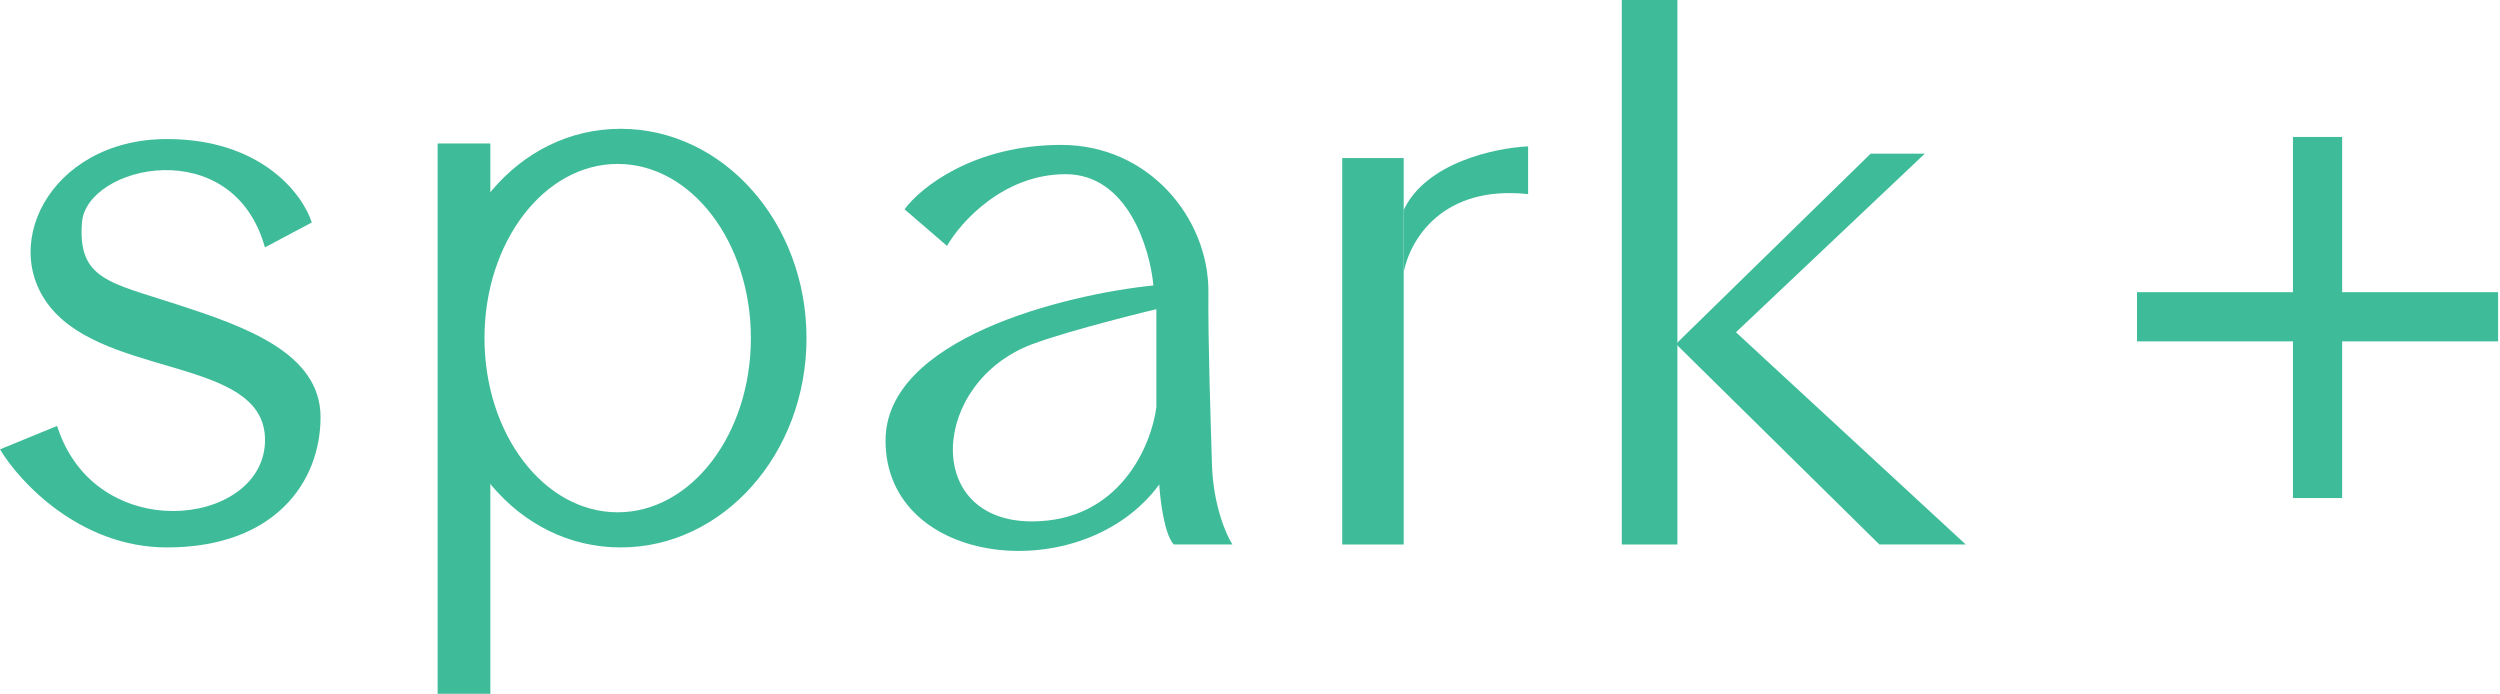 <svg xmlns="http://www.w3.org/2000/svg" width="854" height="237" viewBox="0 0 854 237" fill="none"><path fill-rule="evenodd" clip-rule="evenodd" d="M212 44C247.07 44 275.5 76.012 275.5 115.5C275.5 154.988 247.07 187 212 187C176.93 187 150.5 154.988 150.5 115.5C150.5 76.012 176.93 44 212 44ZM211 56C185.871 56 165.5 82.639 165.5 115.5C165.5 148.361 185.871 175 211 175C236.129 175 256.5 148.361 256.5 115.5C256.5 82.639 236.129 56 211 56Z" fill="#3EBB98"></path><path d="M106.5 76L90.5 84.5C79.493 45 29.5 56.5 28 76C26.5 95.5 37.5 96.5 60.5 104C83.5 111.5 109.5 120.5 109.5 142.5C109.5 164.5 94 187 57 187C27.4 187 6.667 164.667 0 153.5L19.5 145.5C32.5 186.5 89 180 90.5 151.5C92 123 41 129 19.5 107.5C-2 86 16.5 47.5 57 47.5C89.4 47.5 103.5 66.5 106.5 76Z" fill="#3EBB98"></path><path d="M149.5 49H167.5V80.5L162 111.75L167.5 143V237H149.5V49Z" fill="#3EBB98"></path><path fill-rule="evenodd" clip-rule="evenodd" d="M362.5 49.5C392.5 49.5 412.794 74.5 412.794 99.5C412.627 117.167 413.6 144.5 414 158.5C414.4 172.5 418.833 182.667 421 186H401C397.8 182.8 396.333 171 396 165.5C370 201 302.5 194 302.5 150.5C302.5 115.7 363.5 100.667 394 97.5C392.833 84.833 385.2 59.5 364 59.5C342.8 59.5 328.167 75.833 323.5 84L309 71.5C314.333 64.167 332.5 49.5 362.5 49.5ZM395.012 105.61C394.973 105.62 365.772 112.614 352.512 117.61C318.012 130.61 315.012 178.11 352.512 178.11C382.512 178.11 393.345 152.11 395.012 139.11V105.61Z" fill="#3EBB98"></path><path d="M458.5 54H479.5V186H458.5V54Z" fill="#3EBB98"></path><path d="M522 66.31C492.8 63.147 481.667 81.797 479.5 93V71.747C487.1 55.536 510.833 50.494 522 50V66.31Z" fill="#3EBB98"></path><path d="M554 0H573V186H554V0Z" fill="#3EBB98"></path><path d="M572.5 117.5L639 52.5H657.5L593 113.5L671.5 186H642L572.5 117.5Z" fill="#3EBB98"></path><path d="M783.274 170.134V116.613H730V99.811H783.274V46.783H800.076V99.811H853.35V116.613H800.076V170.134H783.274Z" fill="#3EBB98"></path></svg>